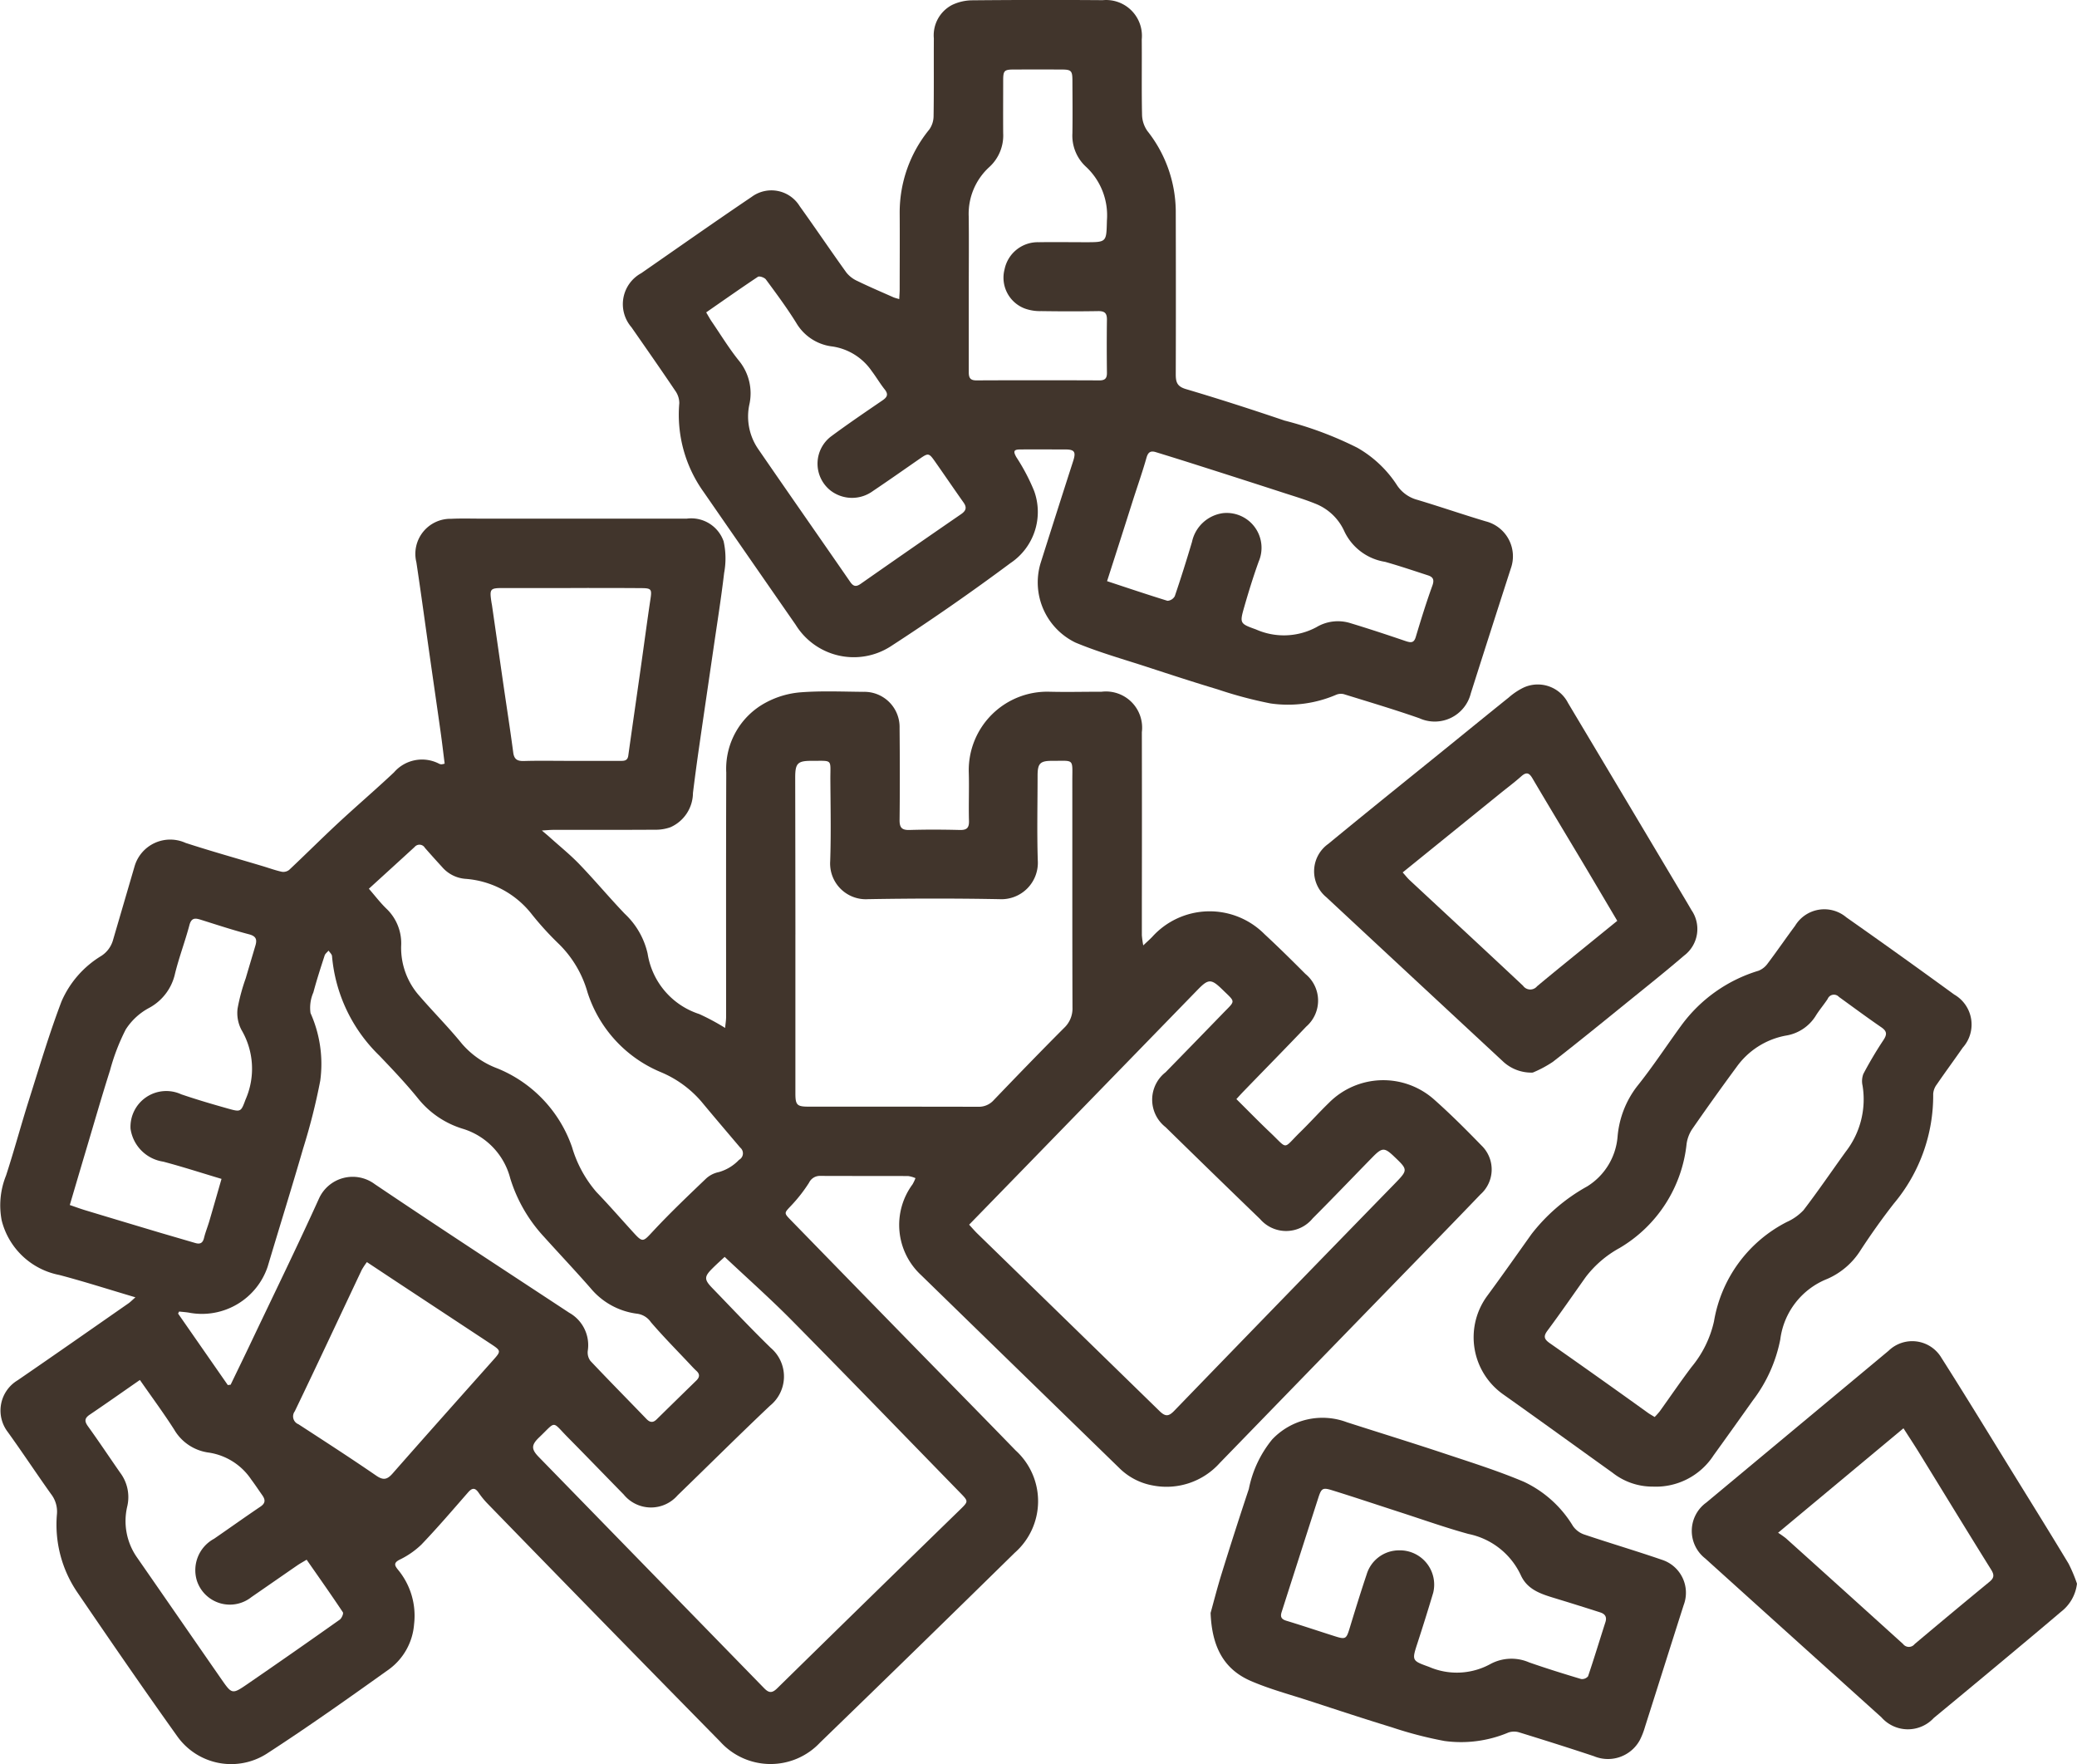 <svg xmlns="http://www.w3.org/2000/svg" width="122.997" height="104.464" viewBox="0 0 122.997 104.464"><g id="Group_127" data-name="Group 127" transform="translate(-76.292 -170.433)"><path id="Path_326" data-name="Path 326" d="M84.312,328.735c-1.589-.47-3.039-.936-4.508-1.323a4.377,4.377,0,0,1-3.411-3.225,4.717,4.717,0,0,1,.256-2.661c.482-1.477.883-2.979,1.352-4.46.621-1.962,1.206-3.94,1.938-5.861a5.889,5.889,0,0,1,2.354-2.687,1.647,1.647,0,0,0,.7-.966q.635-2.168,1.268-4.336a2.2,2.2,0,0,1,3.022-1.387c1.507.49,3.035.917,4.554,1.372.38.114.754.251,1.14.336a.558.558,0,0,0,.438-.11c.971-.912,1.913-1.854,2.888-2.761,1.094-1.017,2.23-1.988,3.318-3.011a2.193,2.193,0,0,1,2.687-.508.32.32,0,0,0,.138.028,1,1,0,0,0,.178-.04c-.079-.625-.151-1.249-.239-1.871-.214-1.526-.437-3.051-.654-4.576-.26-1.824-.506-3.651-.781-5.473a2.077,2.077,0,0,1,2.069-2.577c.6-.029,1.209-.009,1.814-.009h12.123a2.033,2.033,0,0,1,2.188,1.342,4.685,4.685,0,0,1,.03,1.876c-.178,1.514-.42,3.02-.639,4.53-.283,1.949-.573,3.9-.853,5.847q-.19,1.321-.354,2.646a2.236,2.236,0,0,1-1.339,2.033,2.608,2.608,0,0,1-.93.145c-2,.013-4.009.007-6.014.009-.181,0-.363.02-.665.037.228.195.359.3.485.416.589.53,1.209,1.029,1.756,1.6.913.951,1.759,1.965,2.67,2.917a4.618,4.618,0,0,1,1.352,2.356,4.493,4.493,0,0,0,3.057,3.579,13.409,13.409,0,0,1,1.532.822c.023-.244.059-.452.059-.66,0-4.82-.009-9.64.009-14.46a4.441,4.441,0,0,1,2.377-4.162,5.222,5.222,0,0,1,2.028-.59c1.234-.094,2.48-.039,3.721-.028a2.085,2.085,0,0,1,2.138,2.145c.017,1.813.02,3.627,0,5.44-.005.461.137.608.6.594.985-.03,1.973-.025,2.959,0,.409.01.563-.11.551-.539-.028-.97.018-1.941-.013-2.911a4.646,4.646,0,0,1,4.773-4.736c1.033.026,2.068,0,3.1,0a2.142,2.142,0,0,1,2.377,2.395q.009,5.034,0,10.069c0,.652,0,1.3,0,1.956a5.588,5.588,0,0,0,.083.6c.238-.224.387-.356.527-.5a4.577,4.577,0,0,1,6.652-.166c.828.766,1.63,1.559,2.426,2.358a2.037,2.037,0,0,1,.044,3.118c-1.237,1.3-2.5,2.581-3.746,3.871-.12.124-.234.253-.388.42.682.675,1.332,1.343,2.008,1.984,1.081,1.025.718,1,1.777-.035.579-.566,1.12-1.17,1.7-1.733a4.534,4.534,0,0,1,6.259-.16c.96.853,1.871,1.765,2.766,2.687a1.973,1.973,0,0,1-.055,2.9c-1.714,1.79-3.448,3.561-5.175,5.338q-5.133,5.281-10.263,10.564a4.237,4.237,0,0,1-3.975,1.331,3.753,3.753,0,0,1-1.994-1.048q-5.862-5.7-11.713-11.4a4.049,4.049,0,0,1-.511-5.383,2.634,2.634,0,0,0,.172-.365,1.653,1.653,0,0,0-.432-.123c-1.734-.009-3.469,0-5.2-.009a.71.71,0,0,0-.673.407,8.948,8.948,0,0,1-1.048,1.343c-.422.45-.453.433-.033.865q3.442,3.534,6.888,7.063c2.141,2.193,4.293,4.375,6.427,6.575a4.062,4.062,0,0,1-.048,6.059q-5.748,5.643-11.536,11.246a4.018,4.018,0,0,1-5.911-.062q-6.9-7.017-13.757-14.072a4.928,4.928,0,0,1-.544-.662c-.211-.309-.383-.3-.626-.024-.909,1.041-1.808,2.092-2.763,3.09a4.958,4.958,0,0,1-1.3.9c-.362.189-.282.346-.1.576a4.27,4.27,0,0,1,.964,3.241,3.653,3.653,0,0,1-1.483,2.67c-2.389,1.705-4.784,3.405-7.246,5a3.915,3.915,0,0,1-5.31-1.055c-2-2.8-3.952-5.64-5.891-8.485a7.116,7.116,0,0,1-1.218-4.659,1.7,1.7,0,0,0-.357-1.187c-.865-1.214-1.687-2.461-2.559-3.67a2.088,2.088,0,0,1,.584-3.055c2.187-1.5,4.357-3.019,6.531-4.533C84,329.028,84.114,328.907,84.312,328.735Zm49.37-4.3c.2.215.354.4.524.56q5.376,5.233,10.747,10.47c.343.336.538.338.873-.008q6.51-6.729,13.044-13.434c.81-.834.808-.836-.028-1.632-.558-.531-.7-.533-1.249.023-1.189,1.213-2.361,2.443-3.562,3.643a2.032,2.032,0,0,1-3.115.048q-2.81-2.712-5.6-5.446a2.06,2.06,0,0,1,0-3.25q1.7-1.739,3.389-3.482c.761-.788.778-.633-.02-1.411-.668-.651-.832-.648-1.472.01l-10.165,10.452Zm-14.477,1.907c-.16.149-.443.4-.712.668-.507.5-.511.669-.018,1.178,1.149,1.186,2.279,2.392,3.463,3.543a2.225,2.225,0,0,1-.047,3.422c-1.847,1.746-3.647,3.541-5.474,5.308a2.085,2.085,0,0,1-3.191-.05c-1.1-1.122-2.194-2.256-3.3-3.375-.98-.991-.667-1-1.705-.009-.473.452-.475.7-.024,1.162q6.669,6.842,13.34,13.685c.283.291.472.314.778.014q5.426-5.322,10.874-10.623c.445-.435.444-.462.009-.909-3.338-3.424-6.662-6.86-10.023-10.262C121.917,328.821,120.573,327.63,119.206,326.342Zm4.189-19.085q0,4.7,0,9.4c0,.687.095.787.762.788,3.357,0,6.713,0,10.07.007a1.175,1.175,0,0,0,.92-.4c1.375-1.432,2.754-2.86,4.157-4.265a1.576,1.576,0,0,0,.5-1.216c-.015-4.469-.006-8.939-.01-13.408,0-1.364.142-1.187-1.2-1.194-.709,0-.856.153-.857.881,0,1.67-.041,3.341.012,5.01a2.159,2.159,0,0,1-2.267,2.3c-2.592-.049-5.187-.045-7.779,0a2.116,2.116,0,0,1-2.247-2.255c.054-1.6.02-3.212.01-4.819-.007-1.252.176-1.111-1.115-1.117-.823,0-.966.145-.967.982Q123.392,302.6,123.395,307.256Zm-25.258-2.715c.362.416.67.822,1.031,1.173a2.827,2.827,0,0,1,.88,2.225,4.284,4.284,0,0,0,1.1,2.969c.82.949,1.711,1.839,2.5,2.812a5.153,5.153,0,0,0,2.109,1.463,7.773,7.773,0,0,1,4.413,4.664,7.137,7.137,0,0,0,1.441,2.651c.716.744,1.395,1.522,2.089,2.286.68.748.636.708,1.324-.028.987-1.056,2.037-2.054,3.082-3.054a1.57,1.57,0,0,1,.752-.382,2.631,2.631,0,0,0,1.2-.727.437.437,0,0,0,.07-.723c-.768-.906-1.54-1.81-2.3-2.726a6.435,6.435,0,0,0-2.4-1.742,7.635,7.635,0,0,1-4.342-4.722,6.484,6.484,0,0,0-1.686-2.857,18.076,18.076,0,0,1-1.606-1.759,5.486,5.486,0,0,0-3.958-2.11,2.024,2.024,0,0,1-1.363-.7q-.516-.562-1.019-1.135a.371.371,0,0,0-.608-.05C99.965,302.877,99.084,303.678,98.137,304.541Zm-8.354,29.388.168-.02c.41-.852.825-1.7,1.231-2.557,1.34-2.819,2.712-5.623,4-8.465a2.189,2.189,0,0,1,3.305-.853c3.815,2.571,7.67,5.084,11.513,7.613a2.2,2.2,0,0,1,1.1,2.256.828.828,0,0,0,.16.6c1.091,1.156,2.209,2.286,3.312,3.431.207.215.388.241.605.028q1.173-1.152,2.351-2.3c.191-.187.226-.371.01-.568-.129-.118-.248-.247-.368-.375-.782-.833-1.588-1.646-2.332-2.512a1.171,1.171,0,0,0-.8-.5,4.269,4.269,0,0,1-2.772-1.515c-.91-1.039-1.86-2.044-2.785-3.07a8.943,8.943,0,0,1-1.973-3.437,4.15,4.15,0,0,0-2.811-2.931,5.407,5.407,0,0,1-2.636-1.779c-.718-.888-1.508-1.72-2.3-2.549a9.316,9.316,0,0,1-2.806-5.892c-.007-.114-.134-.219-.206-.329-.08.1-.2.183-.233.294-.235.724-.47,1.448-.666,2.183a2.254,2.254,0,0,0-.168,1.222,7.372,7.372,0,0,1,.575,4.008,36.456,36.456,0,0,1-1.01,4c-.679,2.345-1.408,4.675-2.106,7.015a4.107,4.107,0,0,1-4.572,2.731c-.219-.045-.445-.056-.668-.082l-.062.12Zm-5.208-.3c-1.02.708-1.99,1.392-2.973,2.057-.319.216-.306.4-.093.694.649.9,1.265,1.826,1.9,2.739a2.4,2.4,0,0,1,.424,1.978,3.755,3.755,0,0,0,.577,3.044c1.667,2.4,3.324,4.8,4.99,7.2.626.9.643.912,1.545.293q2.747-1.887,5.467-3.814c.115-.081.236-.362.185-.438-.693-1.041-1.415-2.063-2.146-3.111-.218.132-.4.229-.565.344-.9.62-1.8,1.247-2.7,1.867a2.053,2.053,0,0,1-3.234-.971,2.113,2.113,0,0,1,1.019-2.481c.914-.631,1.819-1.276,2.742-1.9.307-.205.3-.409.115-.673-.219-.311-.429-.63-.657-.934a3.683,3.683,0,0,0-2.5-1.593,2.79,2.79,0,0,1-2.066-1.369C85.981,335.588,85.292,334.657,84.575,333.627Zm4.836-11.907c-1.2-.359-2.319-.721-3.45-1.021a2.3,2.3,0,0,1-1.938-1.953,2.119,2.119,0,0,1,3-2.035c.915.312,1.843.585,2.774.846.759.213.767.195,1.036-.533a4.527,4.527,0,0,0-.238-4.121,2.149,2.149,0,0,1-.232-1.276,11.464,11.464,0,0,1,.482-1.787c.19-.654.389-1.306.58-1.96.1-.352.016-.538-.386-.643-.95-.248-1.884-.556-2.822-.851-.336-.106-.583-.163-.707.308-.256.964-.613,1.9-.852,2.87a3.049,3.049,0,0,1-1.554,2.042,3.717,3.717,0,0,0-1.365,1.267,12.316,12.316,0,0,0-.931,2.423c-.471,1.48-.9,2.973-1.343,4.461-.343,1.151-.682,2.3-1.039,3.51.321.109.614.218.913.309q2.231.674,4.464,1.34c.684.2,1.37.4,2.054.6.284.084.444.006.518-.3.082-.338.216-.662.315-1C88.925,323.416,89.154,322.611,89.411,321.72Zm20.666-34.986h-3.959c-.807,0-.841.039-.723.835.009.063.024.125.033.188q.33,2.286.658,4.572c.2,1.383.417,2.763.6,4.147.055.411.25.51.635.5.874-.026,1.748-.008,2.623-.008,1.017,0,2.035,0,3.053,0,.219,0,.453.021.5-.3.237-1.7.484-3.395.724-5.092.2-1.4.383-2.8.593-4.2.085-.565.053-.634-.54-.636C112.875,286.732,111.476,286.734,110.077,286.734ZM98.019,326.65a4.166,4.166,0,0,0-.307.466c-1.32,2.79-2.624,5.589-3.964,8.369a.5.5,0,0,0,.217.765c1.54,1,3.087,2,4.6,3.039.431.3.66.238.981-.128,1.979-2.253,3.976-4.49,5.97-6.73.448-.5.447-.538-.128-.917q-2.4-1.583-4.8-3.165C99.741,327.792,98.9,327.233,98.019,326.65Z" transform="translate(0 -81.486)" fill="#41352c"></path><path id="Path_327" data-name="Path 327" d="M227.453,188.144c.011-.241.026-.41.026-.579,0-1.511.011-3.022,0-4.533a7.753,7.753,0,0,1,1.748-4.924,1.382,1.382,0,0,0,.259-.777c.025-1.542.007-3.085.016-4.628a2.025,2.025,0,0,1,1.082-1.978,2.834,2.834,0,0,1,1.19-.274q3.865-.036,7.731-.008a2.12,2.12,0,0,1,2.309,2.323c.013,1.495-.015,2.99.018,4.485a1.743,1.743,0,0,0,.321.945,7.738,7.738,0,0,1,1.675,4.711c.007,3.229.011,6.458,0,9.686,0,.468.079.723.6.878,1.96.58,3.907,1.209,5.843,1.865a21.277,21.277,0,0,1,4.31,1.609,6.827,6.827,0,0,1,2.31,2.159,2.088,2.088,0,0,0,1.248.926c1.351.406,2.686.866,4.037,1.27a2.136,2.136,0,0,1,1.491,2.8q-1.191,3.687-2.365,7.38a2.2,2.2,0,0,1-3.045,1.482c-1.481-.518-2.986-.965-4.485-1.429a.733.733,0,0,0-.451.041,7.221,7.221,0,0,1-3.878.511,24.678,24.678,0,0,1-3.117-.828c-1.4-.42-2.783-.871-4.168-1.324-1.43-.468-2.887-.875-4.273-1.454a3.959,3.959,0,0,1-2.066-4.689q.96-3.038,1.937-6.069c.169-.528.078-.673-.458-.675-.891,0-1.782-.007-2.672,0-.4,0-.432.108-.239.455a11.707,11.707,0,0,1,1.053,2,3.642,3.642,0,0,1-1.4,4.273q-3.472,2.584-7.111,4.942a4.041,4.041,0,0,1-5.607-1.285q-2.729-3.929-5.45-7.863a7.848,7.848,0,0,1-1.444-5.259,1.269,1.269,0,0,0-.239-.737c-.851-1.264-1.724-2.512-2.594-3.762a2.088,2.088,0,0,1,.578-3.2c2.177-1.51,4.343-3.036,6.539-4.518a1.964,1.964,0,0,1,2.847.552c.935,1.3,1.83,2.631,2.766,3.931a1.765,1.765,0,0,0,.657.5c.694.338,1.405.641,2.111.954C227.181,188.07,227.274,188.089,227.453,188.144Zm-11.433.785c.129.215.226.4.341.563.528.773,1.017,1.578,1.6,2.3a3.051,3.051,0,0,1,.607,2.634,3.4,3.4,0,0,0,.536,2.6c1.806,2.628,3.635,5.24,5.447,7.865.189.273.35.3.621.11q2.964-2.074,5.945-4.125c.313-.215.342-.413.136-.7-.566-.8-1.121-1.617-1.687-2.422-.355-.505-.395-.506-.9-.158-.926.642-1.847,1.291-2.783,1.919a2.087,2.087,0,0,1-2.486-.027,2.026,2.026,0,0,1,.06-3.245c.982-.726,1.993-1.412,3-2.1.275-.188.373-.352.136-.65-.276-.347-.5-.732-.769-1.088a3.433,3.433,0,0,0-2.312-1.454,2.866,2.866,0,0,1-2.155-1.394c-.551-.889-1.177-1.732-1.8-2.576-.084-.115-.384-.218-.474-.158C218.066,187.5,217.057,188.21,216.021,188.929Zm23.74,15.915c1.228.406,2.4.8,3.577,1.163a.531.531,0,0,0,.433-.273c.362-1.065.7-2.139,1.02-3.217a2.175,2.175,0,0,1,1.835-1.7,2.063,2.063,0,0,1,2.116,2.862c-.317.879-.594,1.774-.852,2.672-.285.994-.269,1.007.687,1.351a4.072,4.072,0,0,0,3.587-.136,2.478,2.478,0,0,1,2.025-.23c1.092.331,2.175.689,3.255,1.057.307.1.491.124.6-.251.305-1.016.618-2.032.98-3.03.128-.351.046-.513-.261-.612-.844-.274-1.685-.559-2.539-.8a3.225,3.225,0,0,1-2.409-1.8,3.143,3.143,0,0,0-1.763-1.66c-.586-.237-1.2-.419-1.8-.614q-2.465-.8-4.933-1.585-1.336-.427-2.677-.838c-.3-.091-.452,0-.545.328-.238.838-.527,1.661-.794,2.49C240.8,201.609,240.292,203.191,239.76,204.844Zm-8.19-17.3c0,1.637,0,3.274,0,4.912,0,.322.065.5.444.5q3.649-.016,7.3,0c.336,0,.443-.133.438-.455-.012-1.049-.014-2.1,0-3.147,0-.366-.12-.5-.5-.5-1.128.019-2.257.017-3.386,0a2.663,2.663,0,0,1-.976-.152,1.951,1.951,0,0,1-1.2-2.322,2.007,2.007,0,0,1,2.026-1.605c.922-.014,1.844,0,2.766,0,1.263,0,1.235,0,1.269-1.284a3.931,3.931,0,0,0-1.228-3.173,2.5,2.5,0,0,1-.815-2c.015-1.033.005-2.066,0-3.1,0-.6-.065-.667-.647-.669q-1.407-.005-2.814,0c-.571,0-.637.066-.639.626,0,1.049-.008,2.1,0,3.147a2.529,2.529,0,0,1-.819,2,3.747,3.747,0,0,0-1.222,2.934C231.584,184.682,231.571,186.112,231.57,187.543Z" transform="translate(-97.909)" fill="#41352c"></path><path id="Path_328" data-name="Path 328" d="M405.773,401.352a3.813,3.813,0,0,1-2.387-.826c-2.155-1.54-4.3-3.1-6.461-4.629a4.138,4.138,0,0,1-.971-5.816c.894-1.213,1.761-2.447,2.635-3.675a10.761,10.761,0,0,1,3.3-2.829,3.829,3.829,0,0,0,1.8-2.94,5.651,5.651,0,0,1,1.142-2.969c.933-1.16,1.75-2.413,2.63-3.618a8.815,8.815,0,0,1,4.578-3.244,1.216,1.216,0,0,0,.539-.428c.555-.734,1.074-1.495,1.624-2.233a2.021,2.021,0,0,1,3.035-.5q3.212,2.257,6.385,4.569a2.05,2.05,0,0,1,.509,3.146c-.505.73-1.034,1.444-1.536,2.177a1.051,1.051,0,0,0-.215.557,9.945,9.945,0,0,1-2.326,6.494c-.693.887-1.347,1.808-1.963,2.75a4.405,4.405,0,0,1-1.981,1.715,4.455,4.455,0,0,0-2.785,3.585,8.691,8.691,0,0,1-1.624,3.609q-1.156,1.631-2.325,3.252A4.074,4.074,0,0,1,405.773,401.352Zm.112-4.121a4.077,4.077,0,0,0,.3-.334c.63-.876,1.236-1.769,1.886-2.629a6.425,6.425,0,0,0,1.328-2.7,8.108,8.108,0,0,1,4.312-5.884,3.085,3.085,0,0,0,.99-.7c.868-1.132,1.67-2.314,2.506-3.471a5.053,5.053,0,0,0,.991-3.9,1.2,1.2,0,0,1,.048-.7c.36-.68.753-1.345,1.178-1.986.22-.331.241-.527-.113-.77-.85-.583-1.68-1.2-2.512-1.8a.4.4,0,0,0-.669.12c-.226.345-.5.66-.713,1.01a2.553,2.553,0,0,1-1.777,1.163,4.615,4.615,0,0,0-2.9,1.851q-1.341,1.819-2.629,3.678a2.1,2.1,0,0,0-.333.871,8.148,8.148,0,0,1-3.971,6.175,6.366,6.366,0,0,0-2.005,1.721c-.753,1.06-1.491,2.132-2.267,3.175-.247.333-.191.5.119.724Q402.59,394.9,405.51,397C405.611,397.07,405.722,397.13,405.884,397.231Z" transform="translate(-231.607 -142.895)" fill="#41352c"></path><path id="Path_329" data-name="Path 329" d="M338.252,488.774c.16-.571.388-1.473.664-2.36q.775-2.5,1.6-4.978A6.69,6.69,0,0,1,341.9,478.5a4.1,4.1,0,0,1,4.426-1.016c1.946.625,3.9,1.227,5.837,1.872,1.562.519,3.138,1.016,4.652,1.657a6.742,6.742,0,0,1,2.895,2.615,1.349,1.349,0,0,0,.645.495c1.532.516,3.083.974,4.612,1.5a2.052,2.052,0,0,1,1.3,2.685c-.768,2.4-1.522,4.8-2.287,7.2a4.424,4.424,0,0,1-.312.8,2.149,2.149,0,0,1-2.713.95c-1.473-.491-2.954-.957-4.438-1.415a1.028,1.028,0,0,0-.63.013,7.219,7.219,0,0,1-3.786.5,23.271,23.271,0,0,1-3.121-.811c-1.637-.5-3.262-1.037-4.889-1.568-1.158-.378-2.346-.693-3.46-1.176C339.06,492.119,338.331,490.82,338.252,488.774Zm11.182-3.706a2.03,2.03,0,0,1,2,2.512q-.442,1.48-.921,2.949c-.348,1.069-.357,1.066.673,1.438a4.131,4.131,0,0,0,3.629-.164,2.627,2.627,0,0,1,2.3-.1c1.017.355,2.046.675,3.078.984a.46.46,0,0,0,.412-.162c.361-1.065.685-2.142,1.03-3.212.1-.323-.042-.486-.32-.574q-1.245-.4-2.5-.783c-.866-.268-1.773-.487-2.195-1.421a4.379,4.379,0,0,0-3.095-2.436c-1.359-.373-2.69-.847-4.032-1.281s-2.678-.883-4.023-1.3c-.586-.184-.656-.132-.845.456q-1.085,3.37-2.164,6.741c-.092.285-.026.43.278.522.97.294,1.93.619,2.9.926.6.19.656.142.839-.459.328-1.076.659-2.151,1.017-3.217A2,2,0,0,1,349.434,485.069Z" transform="translate(-190.27 -222.837)" fill="#41352c"></path><path id="Path_330" data-name="Path 330" d="M373.586,341.51a2.459,2.459,0,0,1-1.723-.626q-5.254-4.877-10.5-9.76a1.988,1.988,0,0,1,.117-3.156c2.4-1.978,4.828-3.923,7.245-5.882,1.146-.929,2.289-1.863,3.441-2.785a3.94,3.94,0,0,1,.864-.581,2.013,2.013,0,0,1,2.652.912q3.268,5.468,6.527,10.942c.26.436.522.87.775,1.31a1.971,1.971,0,0,1-.435,2.7c-1.084.93-2.2,1.821-3.311,2.719-1.48,1.2-2.954,2.4-4.46,3.571A6.829,6.829,0,0,1,373.586,341.51Zm-7.7-11.853c.154.172.268.32.4.446,2.244,2.088,4.495,4.168,6.729,6.266a.522.522,0,0,0,.831.028c1.121-.936,2.26-1.85,3.392-2.773l1.355-1.1c-.677-1.143-1.313-2.221-1.955-3.3-1.024-1.715-2.058-3.424-3.072-5.145-.2-.339-.368-.368-.659-.111-.4.357-.837.681-1.256,1.021Z" transform="translate(-206.529 -107.567)" fill="#41352c"></path><path id="Path_331" data-name="Path 331" d="M465.167,474.973a2.462,2.462,0,0,1-.948,1.666c-1.208,1.029-2.428,2.045-3.647,3.062q-1.939,1.617-3.886,3.224a2.085,2.085,0,0,1-3.1-.04q-5.222-4.7-10.44-9.41a2.068,2.068,0,0,1,.063-3.3l10.8-8.992a2.01,2.01,0,0,1,3.136.425c1.464,2.3,2.881,4.631,4.314,6.951,1.075,1.74,2.155,3.476,3.21,5.228A8.912,8.912,0,0,1,465.167,474.973Zm-10.277-9.2-7.423,6.185a5.4,5.4,0,0,1,.466.329q3.472,3.123,6.934,6.257a.432.432,0,0,0,.686.005q2.205-1.856,4.431-3.687c.27-.222.3-.4.1-.718-1.419-2.274-2.812-4.563-4.218-6.845C455.561,466.8,455.24,466.317,454.89,465.77Z" transform="translate(-265.879 -210.768)" fill="#41352c"></path></g></svg>